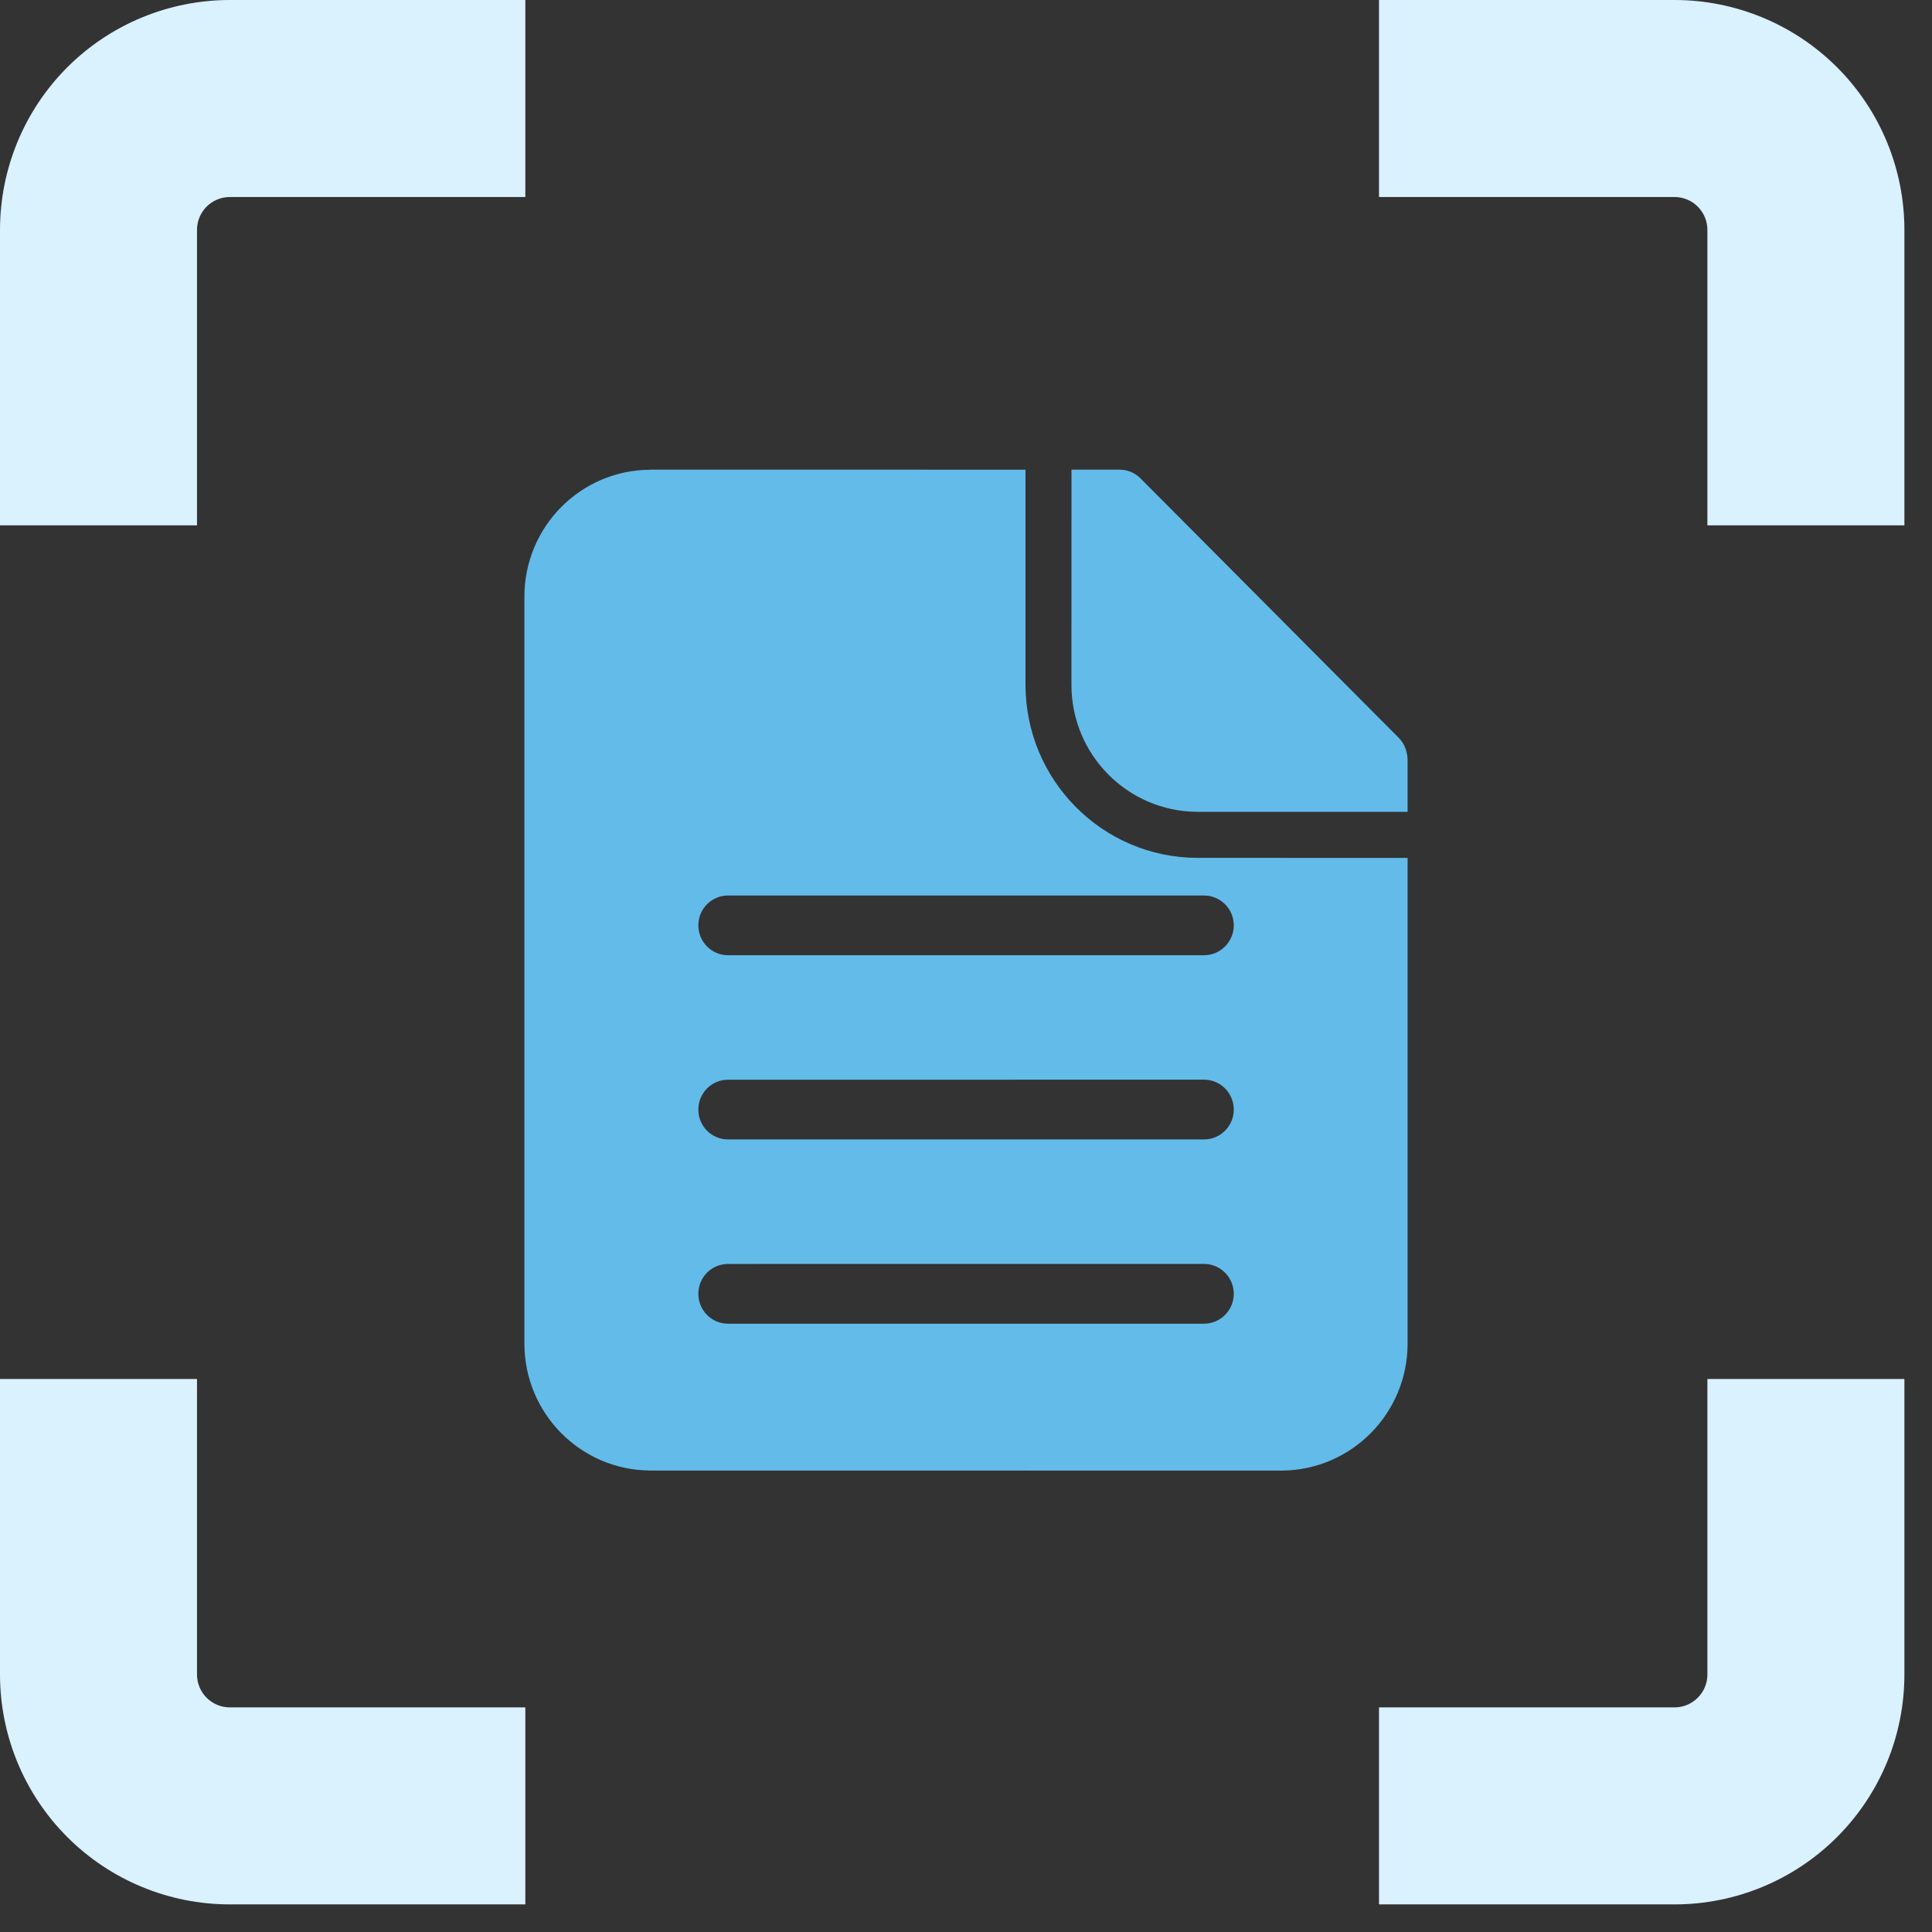 <svg width="35" height="35" viewBox="0 0 35 35" fill="none" xmlns="http://www.w3.org/2000/svg">
<rect x="0" y="0" width="35" height="35" fill="#333333" stroke="none"/>
<path d="M34.5 4.164C34.5 3.06 34.061 2 33.28 1.219C32.499 0.439 31.44 0 30.336 0H24.982V3.569H30.336C30.494 3.569 30.645 3.632 30.756 3.743C30.868 3.855 30.931 4.006 30.931 4.164V9.517H34.5V4.164Z" fill="#DAF1FE"/>
<path d="M30.931 30.336C30.931 30.494 30.868 30.645 30.756 30.756C30.645 30.868 30.494 30.931 30.336 30.931H24.982V34.5H30.336C31.44 34.5 32.499 34.061 33.28 33.28C34.061 32.499 34.5 31.44 34.5 30.336V24.982H30.931V30.336Z" fill="#DAF1FE"/>
<path d="M0 30.336C0 31.44 0.439 32.499 1.219 33.28C2 34.061 3.06 34.5 4.164 34.5H9.517V30.931H4.164C3.835 30.931 3.569 30.664 3.569 30.336V24.982H0V30.336Z" fill="#DAF1FE"/>
<path d="M0 4.164V9.517H3.569V4.164C3.569 3.835 3.835 3.569 4.164 3.569H9.517V0H4.164C3.06 0 2 0.439 1.219 1.219C0.439 2 0 3.06 0 4.164Z" fill="#DAF1FE"/>
<path d="M19.41 12.405V12.406C19.41 13.672 20.426 14.698 21.684 14.707H25.5V13.784C25.5 13.636 25.454 13.482 25.342 13.369L20.662 8.667C20.557 8.561 20.418 8.508 20.281 8.508H19.411L19.41 12.405ZM13.189 16.223H21.811C22.109 16.223 22.351 16.464 22.351 16.763C22.351 17.062 22.109 17.305 21.811 17.305H13.189C12.891 17.305 12.651 17.062 12.651 16.763C12.651 16.465 12.891 16.223 13.189 16.223ZM13.189 19.56L21.811 19.559C22.109 19.559 22.351 19.802 22.351 20.101C22.351 20.4 22.109 20.642 21.811 20.642H13.189C12.891 20.642 12.651 20.4 12.651 20.101C12.651 19.802 12.891 19.56 13.189 19.56ZM13.189 22.898L21.811 22.897C22.109 22.897 22.351 23.139 22.351 23.438C22.351 23.738 22.109 23.98 21.811 23.98H13.189C12.891 23.98 12.651 23.738 12.651 23.438C12.651 23.139 12.891 22.898 13.189 22.898ZM11.775 8.508V8.51C10.517 8.517 9.5 9.543 9.5 10.809V24.339C9.5 25.605 10.517 26.631 11.775 26.64L23.225 26.641C24.483 26.631 25.5 25.605 25.5 24.339V15.542L21.684 15.541H21.678C19.965 15.53 18.578 14.13 18.578 12.405V8.509L11.775 8.508Z" fill="#63BBEA"/>
</svg>
